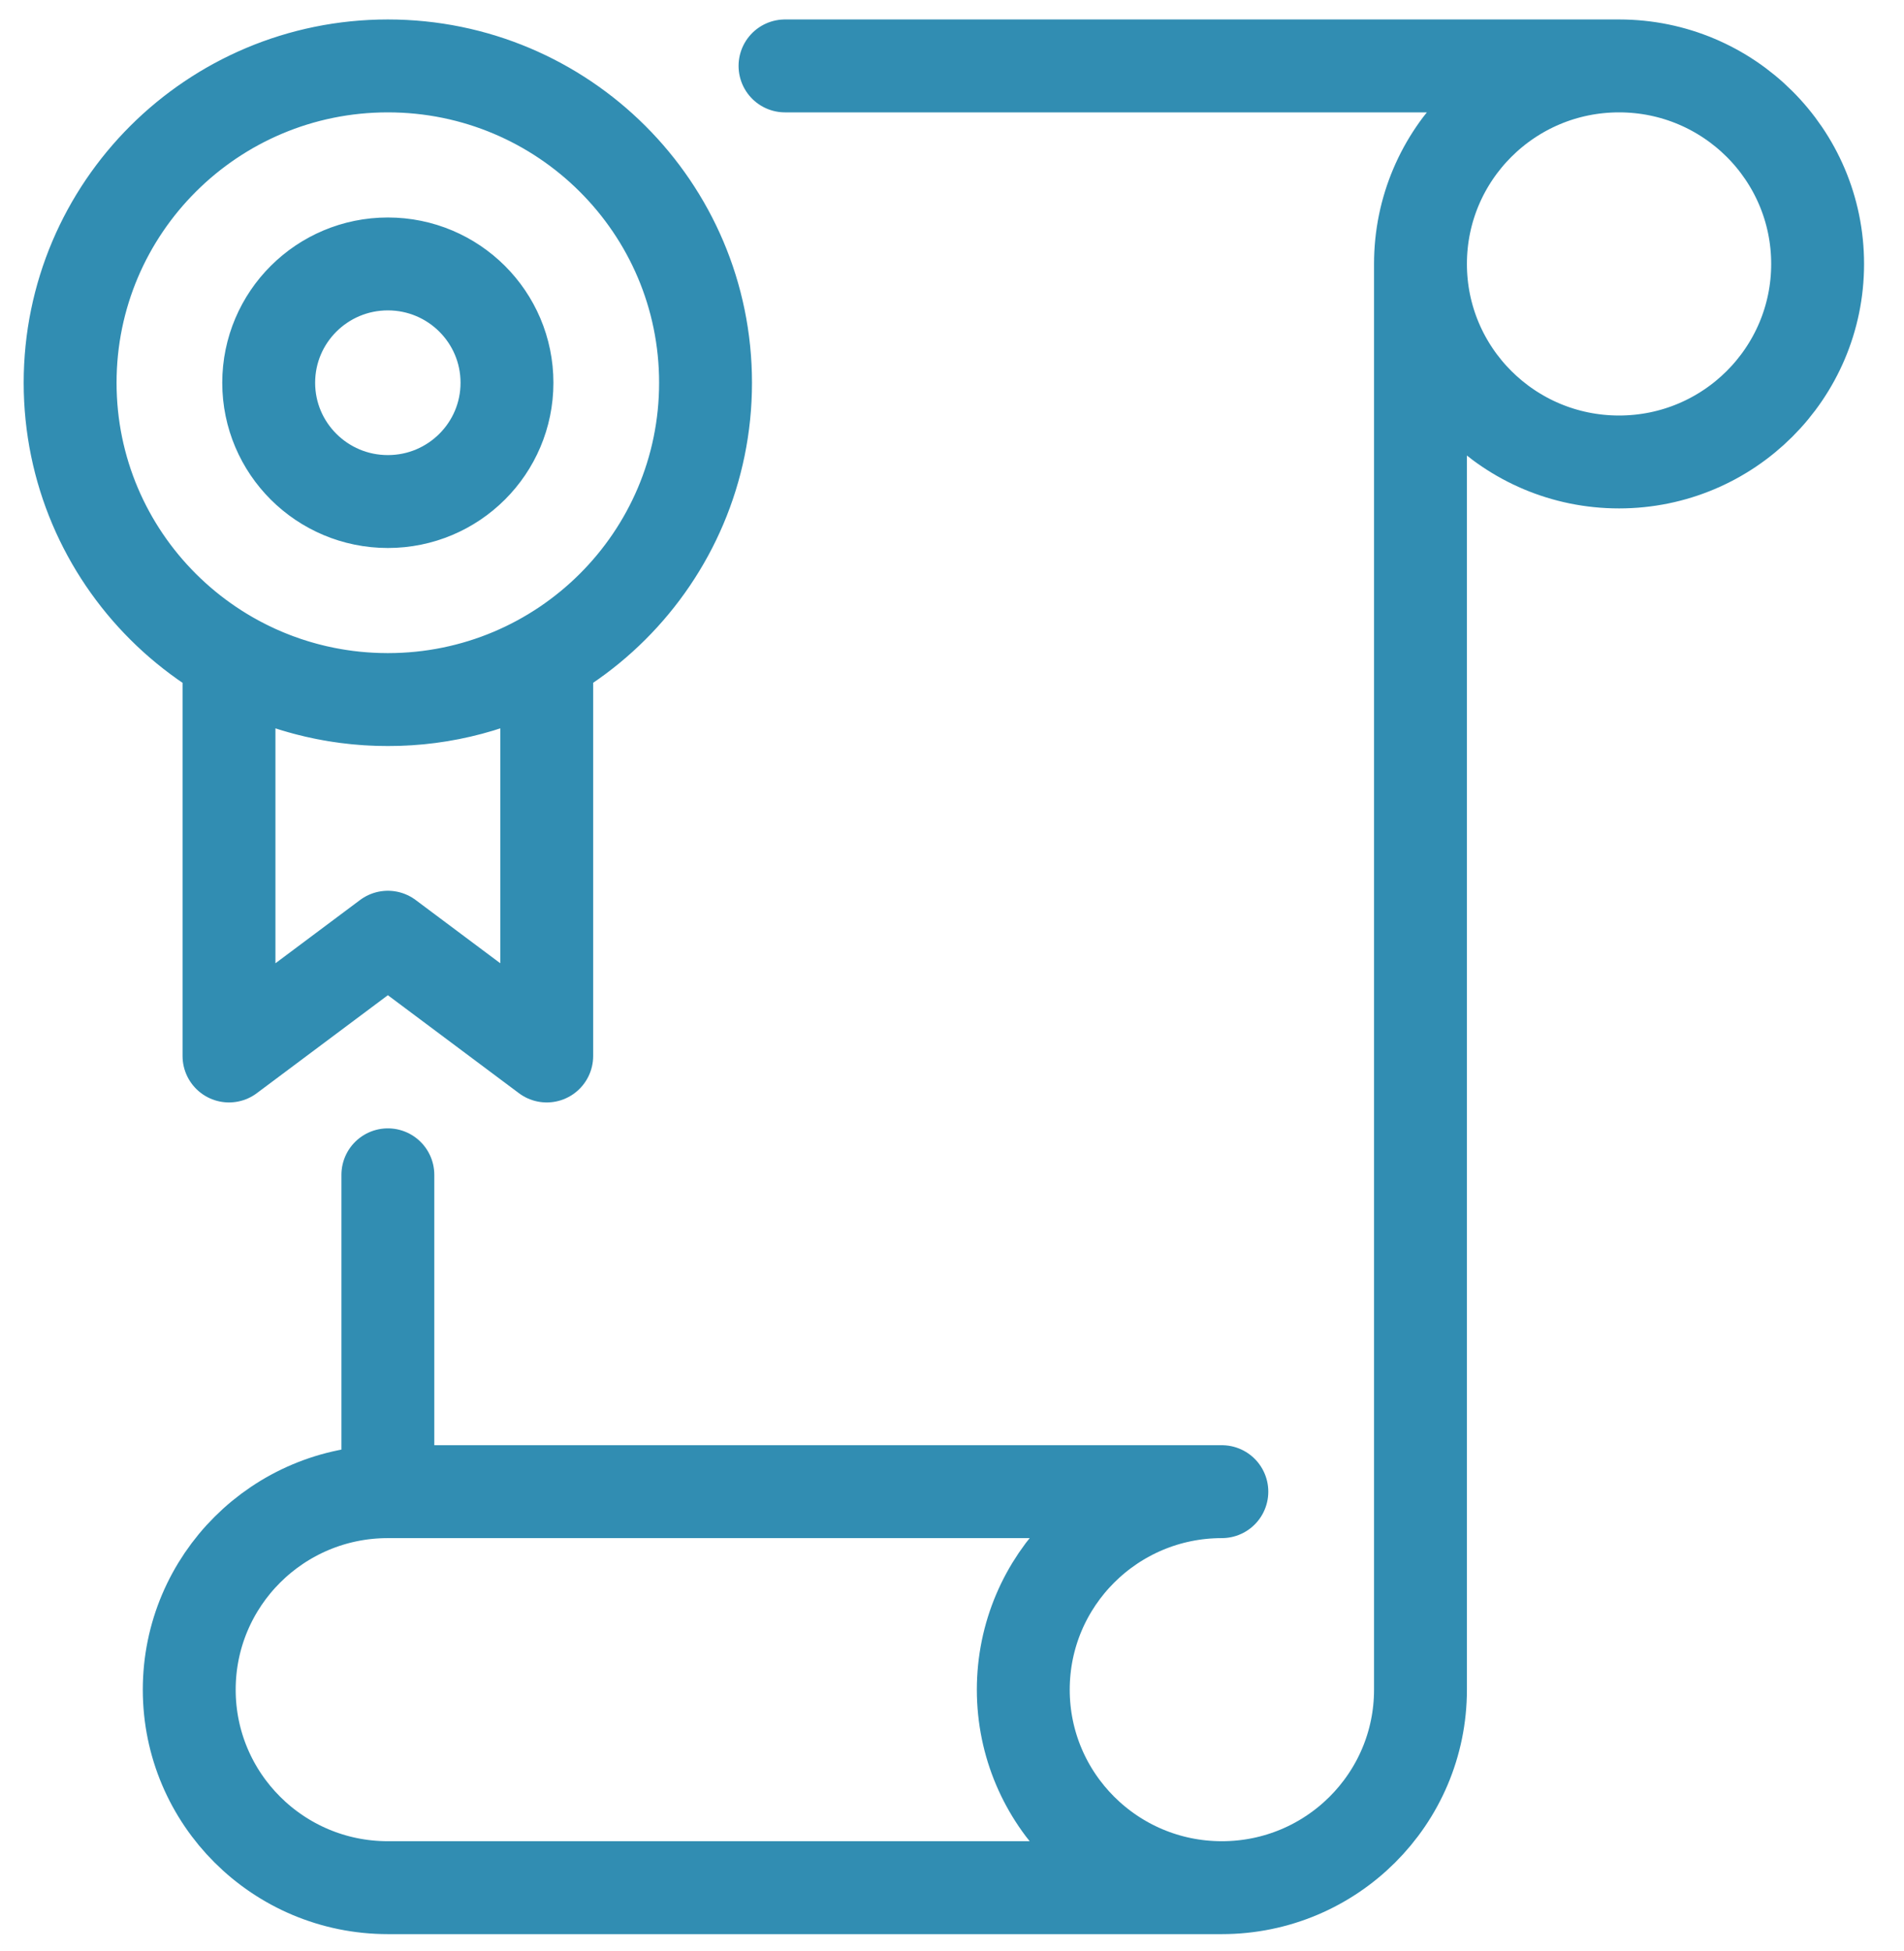 <?xml version="1.0" encoding="UTF-8"?> <svg xmlns="http://www.w3.org/2000/svg" width="41" height="42" viewBox="0 0 41 42" fill="none"><path d="M16.904 1.419H34.864M34.864 1.419C32.502 1.419 30.588 3.328 30.588 5.682M34.864 1.419C37.225 1.419 39.14 3.328 39.14 5.682C39.14 8.036 37.225 9.945 34.864 9.945C32.502 9.945 30.588 8.036 30.588 5.682M30.588 5.682V36.375C30.588 38.729 28.673 40.637 26.311 40.637M26.311 40.637C23.95 40.637 22.035 38.729 22.035 36.375C22.035 34.02 23.95 32.112 26.311 32.112H8.352M26.311 40.637H8.352C5.99 40.637 4.075 38.729 4.075 36.375C4.075 34.02 5.99 32.112 8.352 32.112M8.352 32.112V25.291M8.352 15.06C7.151 15.062 5.97 14.747 4.931 14.148V22.733L8.352 20.176L11.773 22.733V14.148C10.733 14.748 9.553 15.063 8.352 15.06ZM8.352 15.06C4.573 15.06 1.51 12.007 1.51 8.24C1.51 4.473 4.573 1.419 8.352 1.419C12.13 1.419 15.193 4.473 15.193 8.24C15.193 12.007 12.13 15.06 8.352 15.06ZM5.786 8.24C5.786 9.652 6.935 10.797 8.352 10.797C9.769 10.797 10.917 9.652 10.917 8.24C10.917 6.827 9.769 5.682 8.352 5.682C6.935 5.682 5.786 6.827 5.786 8.24Z" stroke="#318DB2" stroke-width="2" stroke-linecap="round" stroke-linejoin="round"></path></svg> 